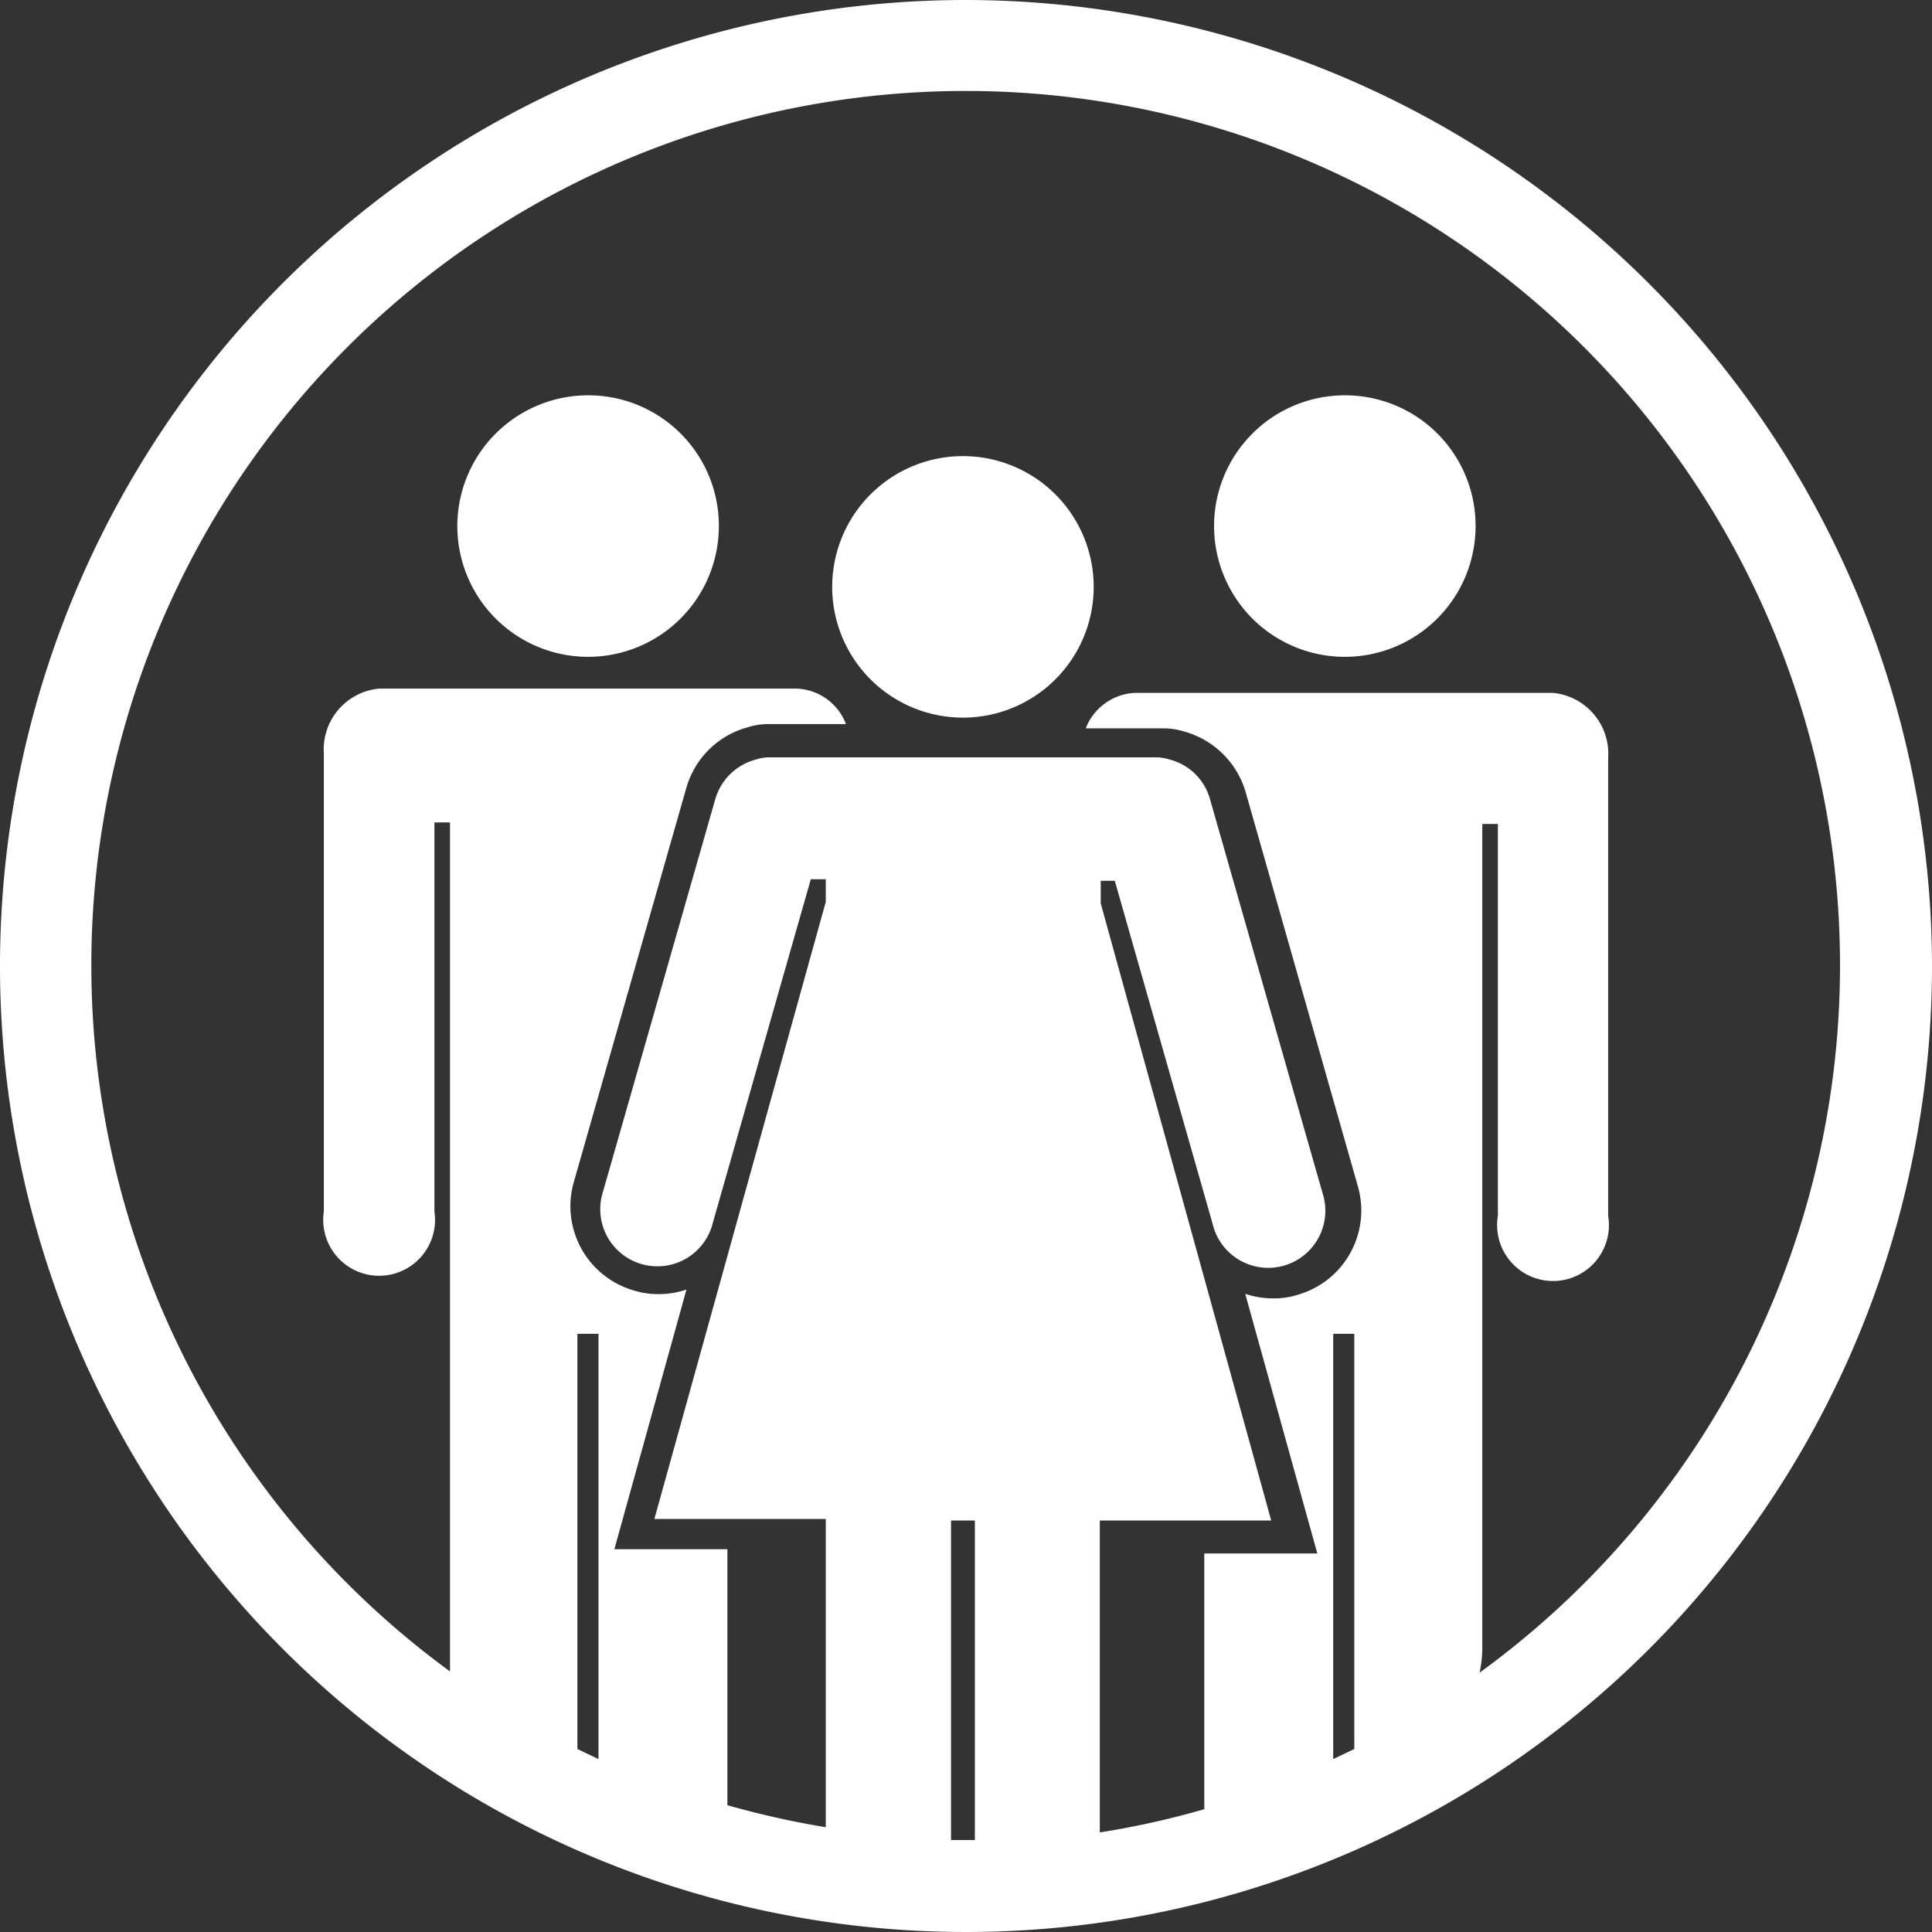 <?xml version="1.0" encoding="UTF-8"?> <svg xmlns="http://www.w3.org/2000/svg" id="Layer_1" data-name="Layer 1" viewBox="0 0 63.24 63.24"><rect x="0" y="0" width="63.24" height="63.24" fill="#333333" stroke="none"/><defs><style>.cls-1{fill:#fff;}</style></defs><path class="cls-1" d="M116.4,122.76a4,4,0,0,0,.09-.79v-27H117v12.83a1.83,1.83,0,1,0,3.61,0v-15a2,2,0,0,0-1.81-2.12H105.12a1.82,1.82,0,0,0-1.61,1.16h2.55a2.37,2.37,0,0,1,.69.11,2.9,2.9,0,0,1,2,2l3.67,12.89a2.87,2.87,0,0,1-2,3.55,2.52,2.52,0,0,1-.77.11,2.82,2.82,0,0,1-.92-.15l2.36,8.5h-3.7v8.17c0,.08,0,.14,0,.2a27.76,27.76,0,0,1-3.42.76V117.77h5.61L104,97.57v-.74h.46l3.2,11.22a1.87,1.87,0,1,0,3.6-1l-3.68-12.88a1.85,1.85,0,0,0-1.33-1.31,1.41,1.41,0,0,0-.41-.07H93.13a1.35,1.35,0,0,0-.41.07,1.88,1.88,0,0,0-1.34,1.31L87.71,107a1.87,1.87,0,1,0,3.6,1l3.2-11.22H95v.74l-5.61,20.2H95v10.09a28.86,28.86,0,0,1-3.22-.72v-8.38h-3.7l2.36-8.5a2.76,2.76,0,0,1-.91.15,2.58,2.58,0,0,1-.78-.11,2.87,2.87,0,0,1-2-3.55l3.68-12.89a2.87,2.87,0,0,1,2-2,2.31,2.31,0,0,1,.69-.11h2.54a1.8,1.8,0,0,0-1.6-1.16H80.38a2,2,0,0,0-1.81,2.12v15a1.83,1.83,0,1,0,3.62,0V94.92h.51v27.64s0,.1,0,.15a28.62,28.62,0,1,1,33.69.05m-4.09,2.49-.69.33V111.66h.69Zm-13.2,3V117.77h.78v10.46h-.78m-11.54-2.65-.69-.33V111.66h.69ZM99.59,68a31.62,31.62,0,1,0,31.62,31.62A31.66,31.66,0,0,0,99.59,68" transform="translate(-67.97 -68)"></path><path class="cls-1" d="M87.22,80.94a4.28,4.28,0,1,0,4.28,4.27,4.27,4.27,0,0,0-4.28-4.27" transform="translate(-67.97 -68)"></path><path class="cls-1" d="M99.5,82.93a4.28,4.28,0,1,0,4.27,4.28,4.28,4.28,0,0,0-4.27-4.28" transform="translate(-67.97 -68)"></path><path class="cls-1" d="M112,80.94a4.28,4.28,0,1,0,4.27,4.27A4.27,4.27,0,0,0,112,80.94" transform="translate(-67.97 -68)"></path></svg> 